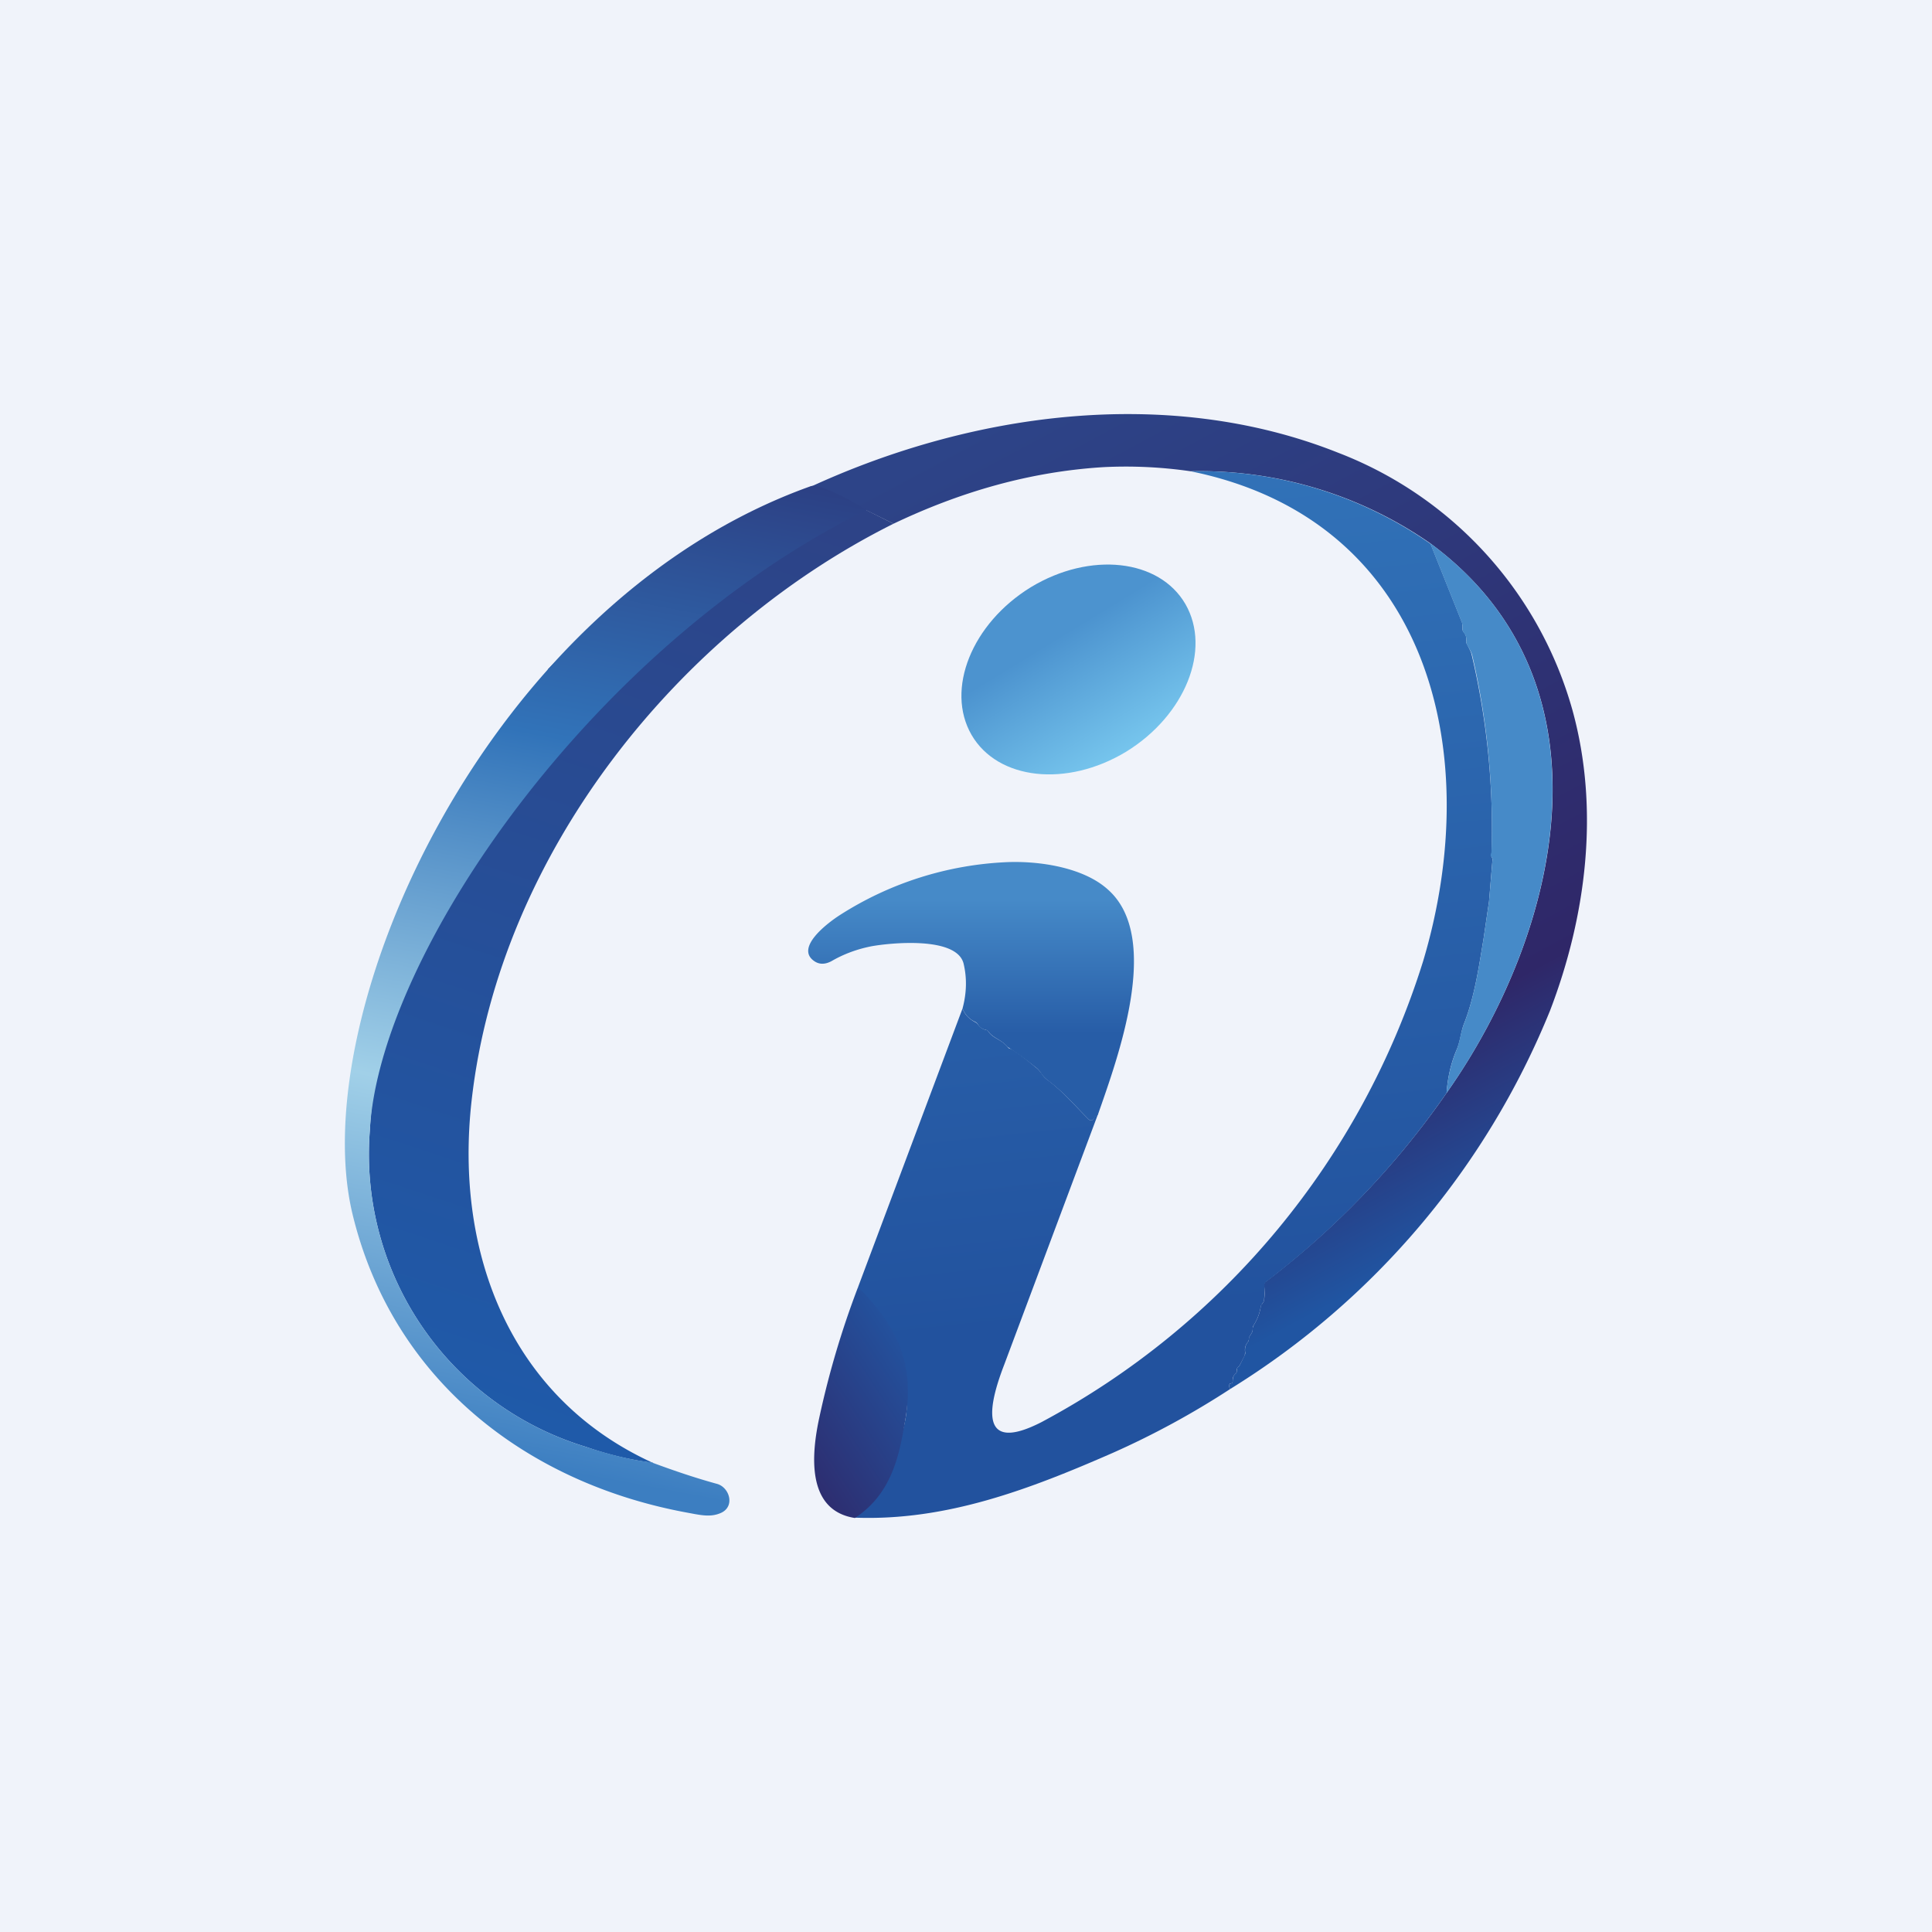 <!-- by TradingView --><svg width="56" height="56" viewBox="0 0 56 56" xmlns="http://www.w3.org/2000/svg"><path fill="#F0F3FA" d="M0 0h56v56H0z"/><path d="m35.66 40.26-.02-.03a.1.1 0 0 1-.01-.08c0-.03.02-.04.04-.05.04 0 .06-.02.06-.07 0-.09.02-.16.08-.21a.1.1 0 0 0 .04-.09c0-.04 0-.08.03-.1a.17.17 0 0 0 .05-.05l.15-.3a.16.16 0 0 0 .01-.1c-.01-.1.01-.2.08-.28a.15.15 0 0 0 .03-.1c0-.03.01-.06.03-.08.06-.1.08-.11.08-.21 0-.04.02-.07.03-.1.1-.16.17-.33.2-.52 0-.04.01-.07.04-.09l.02-.03a.15.15 0 0 0 .04-.08c.02-.14.02-.3 0-.44a.1.1 0 0 1 .05-.1 24.13 24.13 0 0 0 5.24-5.47c3.31-4.69 5-11.9-.47-15.93a11.7 11.7 0 0 0-6.95-2.09 13.1 13.1 0 0 0-2.52-.12c-2.14.13-4.16.72-6.09 1.64l-1.42-.7a.1.1 0 0 0-.06-.01c-.04 0-.07 0-.1-.04a.1.1 0 0 0-.04-.04c-.2-.08-.41-.23-.63-.22-.12 0-.24.01-.37.04 4.74-2.24 10.52-3.07 15.5-1.09a11.24 11.24 0 0 1 6.8 7.47c.79 2.87.4 5.96-.65 8.7a23.1 23.1 0 0 1-9.27 10.97Z" fill="url(#amxznk104)"/><path d="m41.46 15.75.92 2.3.01.1v.08c0 .04.02.08.04.1a.3.3 0 0 1 .07.24c0 .04 0 .07.02.1.05.1.12.22.14.32a22.02 22.02 0 0 1 .57 5.85.1.1 0 0 1 .03.08l-.1 1.21-.16 1.09c-.13.78-.26 1.68-.56 2.44-.1.25-.11.52-.22.77-.17.4-.26.82-.29 1.25a24.13 24.13 0 0 1-5.24 5.48.1.1 0 0 0-.04.09c.01.15 0 .3-.01.44 0 .03-.02.06-.04.08l-.02.03a.15.15 0 0 0-.04.09c-.03.19-.1.36-.2.52a.19.19 0 0 0-.03.1c0 .1-.02.11-.08.21a.15.15 0 0 0-.03.08c0 .04-.01.07-.03.1a.35.35 0 0 0-.08.29l-.01.1-.15.29a.17.17 0 0 1-.05.05c-.02.02-.04.06-.03.1a.1.1 0 0 1-.04.09.24.24 0 0 0-.08.21c0 .05-.02.07-.06.07-.02 0-.04.02-.04.05-.01.03 0 .06.01.08l.02.03a24.28 24.28 0 0 1-3.4 1.85c-2.4 1.05-4.82 1.98-7.48 1.88 0-.03-.02-.06-.07-.07-.02 0-.02 0 0-.02l.04-.02a740.1 740.1 0 0 0 .55-.64c.04-.04.08-.07.12-.06.03 0 .05-.01.07-.04a4.42 4.42 0 0 0 .29-.45.08.08 0 0 0-.02-.04c-.02-.03-.03-.05-.01-.08.25-.48.41-.97.5-1.47.08-.51.05-1.02-.1-1.53a3.5 3.5 0 0 0-.61-1.26l-.67-1 3.03-8.08c.06.17.18.3.37.4a.2.2 0 0 1 .08.07c.06.08.13.13.22.15.03 0 .06.02.08.05.13.2.37.22.56.45.02.03.05.05.08.05l.06.03c.23.15.45.32.66.5.06.04.12.1.19.2.05.08.12.15.2.2.42.32.76.72 1.14 1.1.07.07.12.06.17-.02a.19.19 0 0 1 .11-.1l-2.71 7.24c-.37.96-.89 2.68 1.08 1.67a22.86 22.86 0 0 0 11.06-13.36c1.82-6.09.15-12.8-6.74-14.2a11.7 11.7 0 0 1 6.95 2.1Z" fill="url(#bmxznk104)"/><path d="M25.9 15.18c-6.2 3.09-11.42 9.53-12.23 16.72-.5 4.43 1.13 8.62 5.25 10.5a9.54 9.54 0 0 1-1.93-.46 8.86 8.86 0 0 1-6.27-9.17c.27-5.09 3.62-9.75 7.31-12.86.03-.03.04-.06.03-.1a.39.39 0 0 0-.08-.1.12.12 0 0 0-.09-.04.63.63 0 0 1-.35-.1.17.17 0 0 0-.1-.03c-.12 0-.2-.03-.31-.03-.04 0-.08 0-.1-.03a.27.27 0 0 0-.1-.05.76.76 0 0 0-.41 0c-.04 0-.08 0-.11-.02a.67.67 0 0 0-.54 0 25.84 25.84 0 0 1 7.41-5.2c.13-.03.25-.04.37-.04.22-.01.43.14.63.22a.1.1 0 0 1 .05.04c.02.04.05.05.1.04a.1.1 0 0 1 .05 0l1.42.71Z" fill="url(#cmxznk104)"/><path d="M41.46 15.75c5.46 4.02 3.78 11.24.47 15.93.03-.43.12-.84.29-1.25.1-.25.12-.52.22-.77.3-.76.43-1.66.56-2.44l.16-1.09.1-1.2a.1.1 0 0 0-.03-.09c-.03-.03-.03-.07 0-.13a22.02 22.02 0 0 0-.56-5.73c-.03-.1-.1-.2-.15-.3a.21.21 0 0 1-.02-.1.3.3 0 0 0-.07-.24.16.16 0 0 1-.04-.1v-.1l-.01-.08-.92-2.3Z" fill="#468AC8"/><path d="M32.64 21.79c1.71-1.05 2.48-2.96 1.72-4.28-.76-1.31-2.76-1.53-4.48-.49-1.71 1.05-2.48 2.96-1.72 4.28.76 1.31 2.76 1.53 4.48.49Z" fill="url(#dmxznk104)"/><path d="M18.92 42.4c.62.23 1.24.44 1.86.61.37.1.54.67.1.85-.31.13-.6.05-1.04-.03-4.6-.87-8.46-3.84-9.62-8.63-1.4-5.8 3.86-17.73 13.26-21.1.3-.14 1.64.68 1.64.68.01.03.03-.03 0 0-7.93 3.9-14.13 12.9-14.4 17.99a8.86 8.86 0 0 0 6.27 9.17c.7.23 1.35.39 1.93.45Z" fill="url(#emxznk104)"/><path d="M31.82 32.32a.19.19 0 0 0-.1.09c-.06.08-.11.09-.18.02-.38-.38-.72-.78-1.15-1.1a.89.89 0 0 1-.2-.2c-.06-.1-.12-.16-.18-.2a9.5 9.5 0 0 0-.8-.58c-.2-.23-.43-.26-.56-.45a.13.13 0 0 0-.08-.05.33.33 0 0 1-.22-.15.2.2 0 0 0-.08-.08.68.68 0 0 1-.37-.39c.12-.45.13-.88.03-1.3-.2-.8-2.14-.6-2.68-.5-.4.08-.79.22-1.15.43-.19.1-.36.1-.51-.01-.54-.39.4-1.1.76-1.33a9.76 9.76 0 0 1 4.83-1.53c.94-.04 2.23.15 2.94.8 1.57 1.4.27 4.89-.3 6.53Z" fill="url(#fmxznk104)"/><path d="M24.87 37.31c1.17 1.16 1.63 2.25 1.38 3.79-.17 1-.36 2.17-1.47 2.9-1.42-.22-1.26-1.86-1.03-2.92a25.8 25.8 0 0 1 1.12-3.77Z" fill="url(#gmxznk104)"/><defs><linearGradient id="amxznk104" x1="24.42" y1="14.52" x2="37.53" y2="39.02" gradientUnits="userSpaceOnUse"><stop stop-color="#2D4488"/><stop offset=".77" stop-color="#2F2768"/><stop offset=".98" stop-color="#2055A2"/></linearGradient><linearGradient id="bmxznk104" x1="33.98" y1="13.66" x2="36.69" y2="38.82" gradientUnits="userSpaceOnUse"><stop stop-color="#3172B8"/><stop offset=".96" stop-color="#22529E"/></linearGradient><linearGradient id="cmxznk104" x1="23.96" y1="15.11" x2="15.32" y2="41.29" gradientUnits="userSpaceOnUse"><stop stop-color="#2D4387"/><stop offset="1" stop-color="#1F5AA9"/></linearGradient><linearGradient id="dmxznk104" x1="29.88" y1="17.02" x2="32.75" y2="21.72" gradientUnits="userSpaceOnUse"><stop offset=".3" stop-color="#4C93CF"/><stop offset="1" stop-color="#76C5ED"/></linearGradient><linearGradient id="emxznk104" x1="23.62" y1="14.08" x2="18.2" y2="43.02" gradientUnits="userSpaceOnUse"><stop stop-color="#2C4084"/><stop offset=".29" stop-color="#3173B9"/><stop offset=".65" stop-color="#A1D0E8"/><stop offset="1" stop-color="#3C7EC1"/></linearGradient><linearGradient id="fmxznk104" x1="28.15" y1="24.99" x2="28.15" y2="29.96" gradientUnits="userSpaceOnUse"><stop offset=".22" stop-color="#468AC8"/><stop offset="1" stop-color="#275DA7"/></linearGradient><linearGradient id="gmxznk104" x1="27.09" y1="39.97" x2="22.54" y2="42.93" gradientUnits="userSpaceOnUse"><stop stop-color="#23539F"/><stop offset="1" stop-color="#2F2768"/></linearGradient></defs></svg>